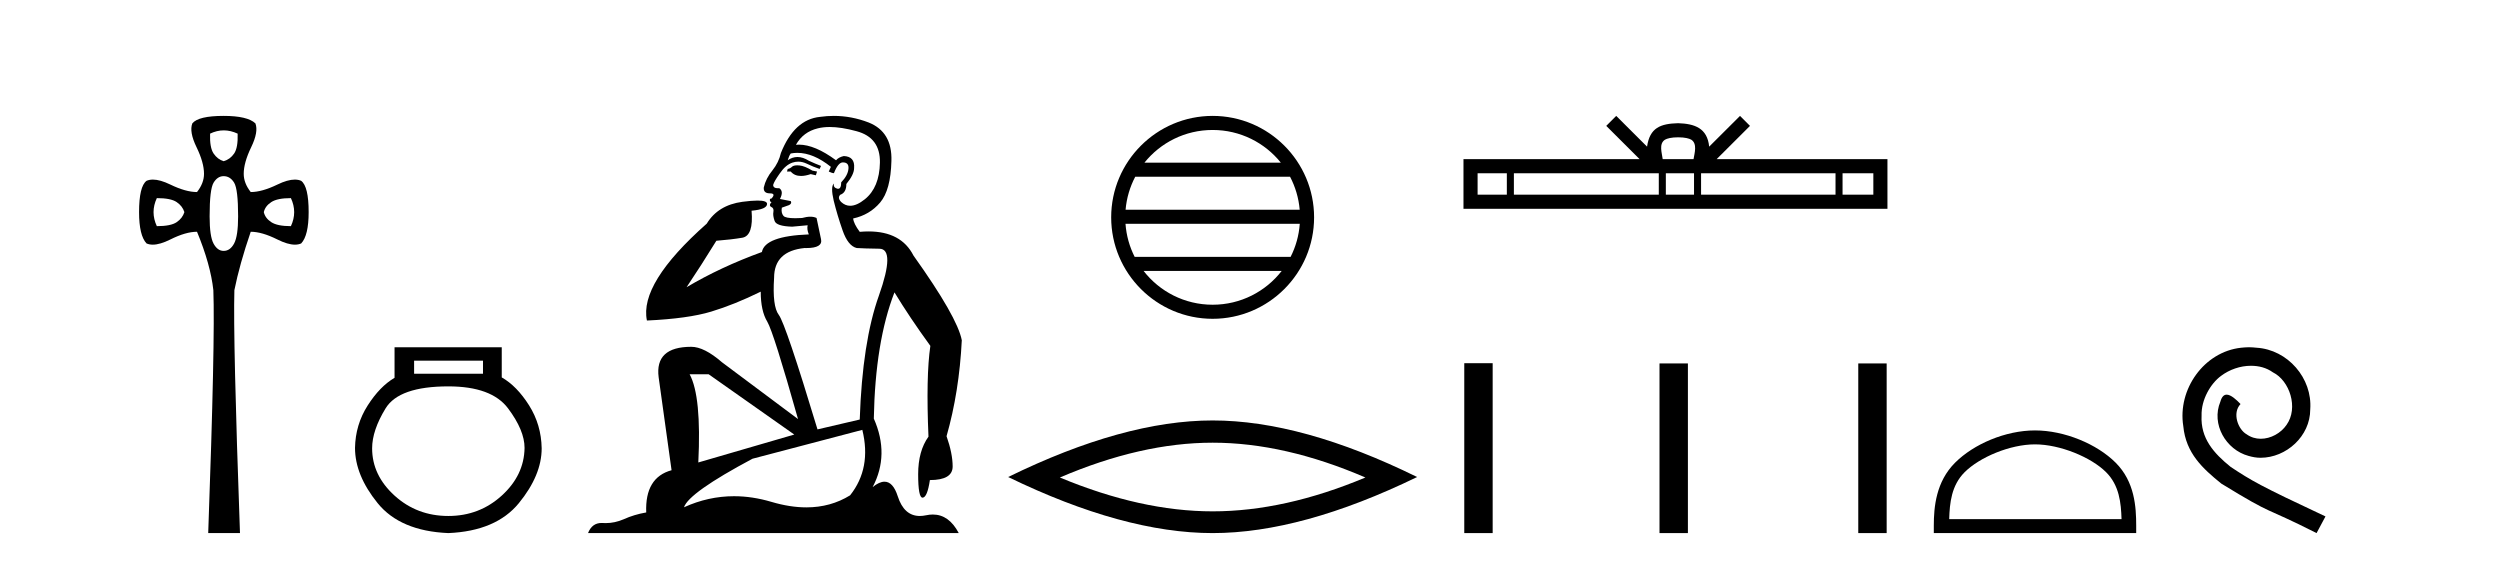 <?xml version='1.0' encoding='UTF-8' standalone='yes'?><svg xmlns='http://www.w3.org/2000/svg' xmlns:xlink='http://www.w3.org/1999/xlink' width='182.0' height='41.0' ><path d='M 16.289 9.491 Q 16.79 9.491 17.301 9.729 Q 17.335 10.75 17.046 11.175 Q 16.756 11.6 16.28 11.736 Q 15.838 11.6 15.549 11.175 Q 15.26 10.75 15.294 9.729 Q 15.787 9.491 16.289 9.491 ZM 11.417 14.423 Q 12.437 14.423 12.862 14.712 Q 13.287 15.001 13.423 15.443 Q 13.287 15.885 12.862 16.174 Q 12.437 16.464 11.417 16.464 Q 10.94 15.443 11.417 14.423 ZM 21.178 14.423 Q 21.654 15.443 21.178 16.464 Q 20.192 16.464 19.75 16.174 Q 19.307 15.885 19.205 15.443 Q 19.307 15.001 19.75 14.712 Q 20.192 14.423 21.178 14.423 ZM 16.28 12.824 Q 16.756 12.824 17.046 13.3 Q 17.335 13.777 17.335 15.749 Q 17.335 17.178 17.046 17.722 Q 16.756 18.266 16.28 18.266 Q 15.838 18.266 15.549 17.739 Q 15.26 17.212 15.26 15.749 Q 15.26 13.777 15.549 13.3 Q 15.838 12.824 16.28 12.824 ZM 16.28 8.437 Q 14.444 8.437 14.002 8.981 Q 13.763 9.593 14.308 10.716 Q 14.852 11.838 14.852 12.654 Q 14.852 13.335 14.342 13.981 Q 13.525 13.981 12.403 13.437 Q 11.655 13.074 11.133 13.074 Q 10.872 13.074 10.668 13.164 Q 10.124 13.573 10.124 15.443 Q 10.124 17.144 10.668 17.722 Q 10.868 17.811 11.123 17.811 Q 11.647 17.811 12.403 17.433 Q 13.525 16.872 14.342 16.872 Q 15.328 19.253 15.532 21.123 Q 15.668 24.694 15.158 38.809 L 17.471 38.809 Q 16.961 24.66 17.063 21.123 Q 17.437 19.253 18.253 16.872 Q 19.069 16.872 20.192 17.433 Q 20.948 17.811 21.472 17.811 Q 21.726 17.811 21.926 17.722 Q 22.47 17.144 22.47 15.443 Q 22.47 13.573 21.926 13.164 Q 21.722 13.074 21.461 13.074 Q 20.94 13.074 20.192 13.437 Q 19.069 13.981 18.253 13.981 Q 17.743 13.335 17.743 12.654 Q 17.743 11.838 18.287 10.716 Q 18.831 9.593 18.593 8.981 Q 18.015 8.437 16.28 8.437 Z' style='fill:#000000;stroke:none' /><path d='M 35.162 26.259 L 35.162 27.208 L 30.147 27.208 L 30.147 26.259 ZM 32.64 28.128 Q 35.785 28.128 36.987 29.73 Q 38.188 31.332 38.188 32.608 Q 38.159 34.596 36.527 36.08 Q 34.895 37.563 32.64 37.563 Q 30.355 37.563 28.723 36.08 Q 27.091 34.596 27.091 32.638 Q 27.091 31.332 28.07 29.73 Q 29.05 28.128 32.64 28.128 ZM 28.723 25.279 L 28.723 27.505 Q 27.655 28.128 26.765 29.522 Q 25.875 30.917 25.845 32.608 Q 25.845 34.596 27.492 36.629 Q 29.139 38.661 32.64 38.809 Q 36.111 38.661 37.773 36.629 Q 39.434 34.596 39.434 32.638 Q 39.405 30.917 38.515 29.508 Q 37.624 28.098 36.527 27.475 L 36.527 25.279 Z' style='fill:#000000;stroke:none' /><path d='M 58.043 12.036 Q 57.789 12.036 57.669 12.129 Q 57.533 12.266 57.345 12.3 L 57.294 12.488 L 57.567 12.488 Q 57.837 12.81 58.315 12.81 Q 58.624 12.81 59.019 12.676 L 59.395 12.761 L 59.48 12.488 L 59.138 12.419 Q 58.575 12.078 58.199 12.044 Q 58.115 12.036 58.043 12.036 ZM 60.402 9.246 Q 61.241 9.246 62.35 9.55 Q 64.092 10.011 64.058 11.839 Q 64.023 13.649 62.964 14.503 Q 62.371 14.98 61.894 14.98 Q 61.533 14.98 61.239 14.708 Q 60.949 14.401 61.171 14.179 Q 61.615 14.025 61.615 13.393 Q 62.179 12.71 62.179 12.232 Q 62.247 11.395 61.427 11.36 Q 61.051 11.446 60.863 11.668 Q 59.32 10.53 58.161 10.53 Q 58.05 10.53 57.943 10.541 L 57.943 10.541 Q 58.472 9.601 59.531 9.345 Q 59.922 9.246 60.402 9.246 ZM 58.049 11.128 Q 59.215 11.128 60.488 12.146 L 60.334 12.488 Q 60.573 12.607 60.71 12.607 Q 61.017 11.822 61.359 11.822 Q 61.803 11.822 61.769 12.266 Q 61.735 12.761 61.239 13.274 Q 61.239 13.743 61.011 13.743 Q 60.982 13.743 60.949 13.735 Q 60.641 13.649 60.71 13.359 L 60.71 13.359 Q 60.454 13.581 60.693 14.606 Q 60.949 15.648 61.342 16.775 Q 61.735 17.902 62.367 18.056 Q 62.862 18.09 64.023 18.107 Q 65.185 18.124 63.989 21.506 Q 62.777 24.888 62.589 30.542 L 59.514 31.26 Q 57.191 23.573 56.696 22.924 Q 56.218 22.292 56.354 20.225 Q 56.354 18.278 58.575 18.056 Q 58.639 18.058 58.7 18.058 Q 59.917 18.058 59.77 17.407 Q 59.634 16.741 59.446 15.87 Q 59.258 15.776 58.993 15.776 Q 58.728 15.776 58.387 15.87 Q 58.113 15.886 57.894 15.886 Q 57.181 15.886 57.037 15.716 Q 56.85 15.494 56.918 15.118 L 57.447 14.93 Q 57.669 14.811 57.567 14.64 L 56.781 14.486 Q 57.072 13.923 56.73 13.701 Q 56.681 13.704 56.637 13.704 Q 56.286 13.704 56.286 13.461 Q 56.354 13.205 56.781 12.607 Q 57.191 12.01 57.686 11.839 Q 57.9 11.768 58.113 11.768 Q 58.412 11.768 58.711 11.907 Q 59.207 12.146 59.668 12.3 L 59.77 12.078 Q 59.36 11.924 58.882 11.702 Q 58.45 11.429 58.054 11.429 Q 57.683 11.429 57.345 11.668 Q 57.447 11.326 57.567 11.173 Q 57.805 11.128 58.049 11.128 ZM 51.589 27.246 L 57.823 31.635 L 50.837 33.668 Q 51.076 28.851 50.205 27.246 ZM 62.777 31.294 Q 63.46 34.078 61.888 36.059 Q 60.47 36.937 58.705 36.937 Q 57.515 36.937 56.166 36.538 Q 54.776 36.124 53.437 36.124 Q 51.567 36.124 49.795 36.93 Q 50.137 35.871 54.783 33.395 L 62.777 31.294 ZM 60.701 8.437 Q 60.205 8.437 59.702 8.508 Q 57.823 8.696 56.85 11.138 Q 56.696 11.822 56.235 12.402 Q 55.756 12.983 55.603 13.649 Q 55.568 14.076 56.047 14.076 Q 56.508 14.076 56.166 14.452 Q 56.03 14.452 56.047 14.572 Q 56.064 14.708 56.166 14.708 Q 55.944 14.965 56.149 15.067 Q 56.354 15.152 56.303 15.426 Q 56.252 15.682 56.388 16.075 Q 56.508 16.468 57.669 16.502 L 58.797 16.399 L 58.797 16.399 Q 58.728 16.69 58.882 17.065 Q 55.688 17.185 55.466 18.347 Q 52.46 19.44 49.983 20.909 Q 51.025 19.354 52.152 17.527 Q 53.245 17.441 54.048 17.305 Q 54.868 17.151 54.714 15.34 Q 55.842 15.238 55.842 14.845 Q 55.842 14.601 55.149 14.601 Q 54.727 14.601 54.048 14.691 Q 52.272 14.93 51.452 16.28 Q 46.533 20.635 47.096 23.334 Q 50.086 23.197 51.777 22.685 Q 53.468 22.173 55.381 21.233 Q 55.381 22.634 55.859 23.42 Q 56.32 24.205 58.096 30.508 L 52.562 26.374 Q 51.264 25.247 50.325 25.247 Q 47.66 25.247 47.95 27.468 L 48.89 34.232 Q 46.943 34.761 47.045 37.306 Q 46.157 37.46 45.405 37.802 Q 44.756 38.082 44.094 38.082 Q 43.99 38.082 43.885 38.075 Q 43.838 38.072 43.793 38.072 Q 43.098 38.072 42.809 38.809 L 69.797 38.809 Q 69.085 37.457 67.911 37.457 Q 67.676 37.457 67.423 37.511 Q 67.18 37.563 66.962 37.563 Q 65.815 37.563 65.356 36.128 Q 65.016 35.067 64.393 35.067 Q 64.013 35.067 63.528 35.461 Q 64.775 33.104 63.614 30.474 Q 63.716 24.888 65.117 21.284 Q 66.227 23.112 67.73 25.179 Q 67.405 27.399 67.593 31.789 Q 66.842 32.831 66.842 34.522 Q 66.842 36.23 67.16 36.23 Q 67.163 36.23 67.166 36.23 Q 67.508 36.213 67.696 34.949 Q 69.353 34.949 69.353 33.958 Q 69.353 33.019 68.909 31.755 Q 69.831 28.527 70.019 24.769 Q 69.694 23.078 66.5 18.603 Q 65.608 16.848 63.229 16.848 Q 62.921 16.848 62.589 16.878 Q 62.145 16.28 62.11 15.904 Q 63.306 15.648 64.075 14.742 Q 64.843 13.837 64.895 11.719 Q 64.963 9.601 63.238 8.918 Q 61.992 8.437 60.701 8.437 Z' style='fill:#000000;stroke:none' /><path d='M 88.28 9.462 C 90.288 9.462 92.078 10.389 93.243 11.84 L 83.317 11.84 C 84.482 10.389 86.271 9.462 88.28 9.462 ZM 93.915 12.865 C 94.298 13.594 94.544 14.407 94.618 15.27 L 81.942 15.27 C 82.017 14.407 82.263 13.594 82.646 12.865 ZM 94.624 16.295 C 94.561 17.155 94.328 17.968 93.957 18.699 L 82.603 18.699 C 82.232 17.968 81.999 17.155 81.936 16.295 ZM 93.307 19.724 C 92.144 21.221 90.326 22.184 88.28 22.184 C 86.234 22.184 84.416 21.221 83.253 19.724 ZM 88.28 8.437 C 84.208 8.437 80.894 11.752 80.894 15.823 C 80.894 19.895 84.208 23.209 88.28 23.209 C 92.351 23.209 95.666 19.895 95.666 15.823 C 95.666 11.752 92.351 8.437 88.28 8.437 Z' style='fill:#000000;stroke:none' /><path d='M 88.28 32.228 Q 93.524 32.228 99.401 34.762 Q 93.524 37.226 88.28 37.226 Q 83.072 37.226 77.159 34.762 Q 83.072 32.228 88.28 32.228 ZM 88.28 30.609 Q 81.805 30.609 73.394 34.727 Q 81.805 38.809 88.28 38.809 Q 94.756 38.809 103.167 34.727 Q 94.791 30.609 88.28 30.609 Z' style='fill:#000000;stroke:none' /><path d='M 122.167 9.996 C 122.667 9.996 122.969 10.081 123.125 10.17 C 123.579 10.46 123.362 11.153 123.289 11.587 L 121.045 11.587 C 120.991 11.144 120.746 10.467 121.21 10.17 C 121.366 10.081 121.667 9.996 122.167 9.996 ZM 109.698 12.614 L 109.698 14.174 L 107.569 14.174 L 107.569 12.614 ZM 120.76 12.614 L 120.76 14.174 L 110.211 14.174 L 110.211 12.614 ZM 123.325 12.614 L 123.325 14.174 L 121.273 14.174 L 121.273 12.614 ZM 133.626 12.614 L 133.626 14.174 L 123.838 14.174 L 123.838 12.614 ZM 136.379 12.614 L 136.379 14.174 L 134.138 14.174 L 134.138 12.614 ZM 117.661 8.437 L 116.935 9.164 L 119.364 11.587 L 106.541 11.587 L 106.541 15.201 L 137.406 15.201 L 137.406 11.587 L 124.971 11.587 L 127.399 9.164 L 126.673 8.437 L 124.428 10.676 C 124.293 9.319 123.363 9.007 122.167 8.969 C 120.889 9.003 120.105 9.292 119.906 10.676 L 117.661 8.437 Z' style='fill:#000000;stroke:none' /><path d='M 106.599 26.441 L 106.599 38.809 L 108.666 38.809 L 108.666 26.441 ZM 120.812 26.458 L 120.812 38.809 L 122.879 38.809 L 122.879 26.458 ZM 135.282 26.458 L 135.282 38.809 L 137.349 38.809 L 137.349 26.458 Z' style='fill:#000000;stroke:none' /><path d='M 148.148 32.35 C 149.96 32.35 152.229 33.281 153.326 34.378 C 154.287 35.339 154.412 36.612 154.448 37.795 L 141.902 37.795 C 141.937 36.612 142.063 35.339 143.023 34.378 C 144.121 33.281 146.336 32.35 148.148 32.35 ZM 148.148 31.335 C 145.998 31.335 143.685 32.329 142.329 33.684 C 140.939 35.075 140.781 36.906 140.781 38.275 L 140.781 38.809 L 155.515 38.809 L 155.515 38.275 C 155.515 36.906 155.411 35.075 154.02 33.684 C 152.665 32.329 150.298 31.335 148.148 31.335 Z' style='fill:#000000;stroke:none' /><path d='M 163.726 25.279 C 163.538 25.279 163.35 25.297 163.162 25.314 C 160.446 25.604 158.516 28.354 158.943 31.019 C 159.131 33.001 160.361 34.111 161.71 35.205 C 165.725 37.665 164.597 36.759 168.646 38.809 L 169.295 37.596 C 164.478 35.341 163.897 34.983 162.394 33.992 C 161.164 33.001 160.19 31.908 160.275 30.251 C 160.241 29.106 160.924 27.927 161.693 27.364 C 162.308 26.902 163.094 26.629 163.863 26.629 C 164.444 26.629 164.99 26.766 165.469 27.107 C 166.681 27.705 167.348 29.687 166.459 30.934 C 166.049 31.532 165.315 31.942 164.58 31.942 C 164.221 31.942 163.863 31.839 163.555 31.617 C 162.94 31.276 162.479 30.08 163.111 29.414 C 162.821 29.106 162.411 28.73 162.103 28.73 C 161.898 28.73 161.744 28.884 161.642 29.243 C 160.959 30.883 162.052 32.745 163.692 33.189 C 163.982 33.274 164.273 33.326 164.563 33.326 C 166.442 33.326 168.185 31.754 168.185 29.807 C 168.356 27.534 166.545 25.45 164.273 25.314 C 164.102 25.297 163.914 25.279 163.726 25.279 Z' style='fill:#000000;stroke:none' /></svg>